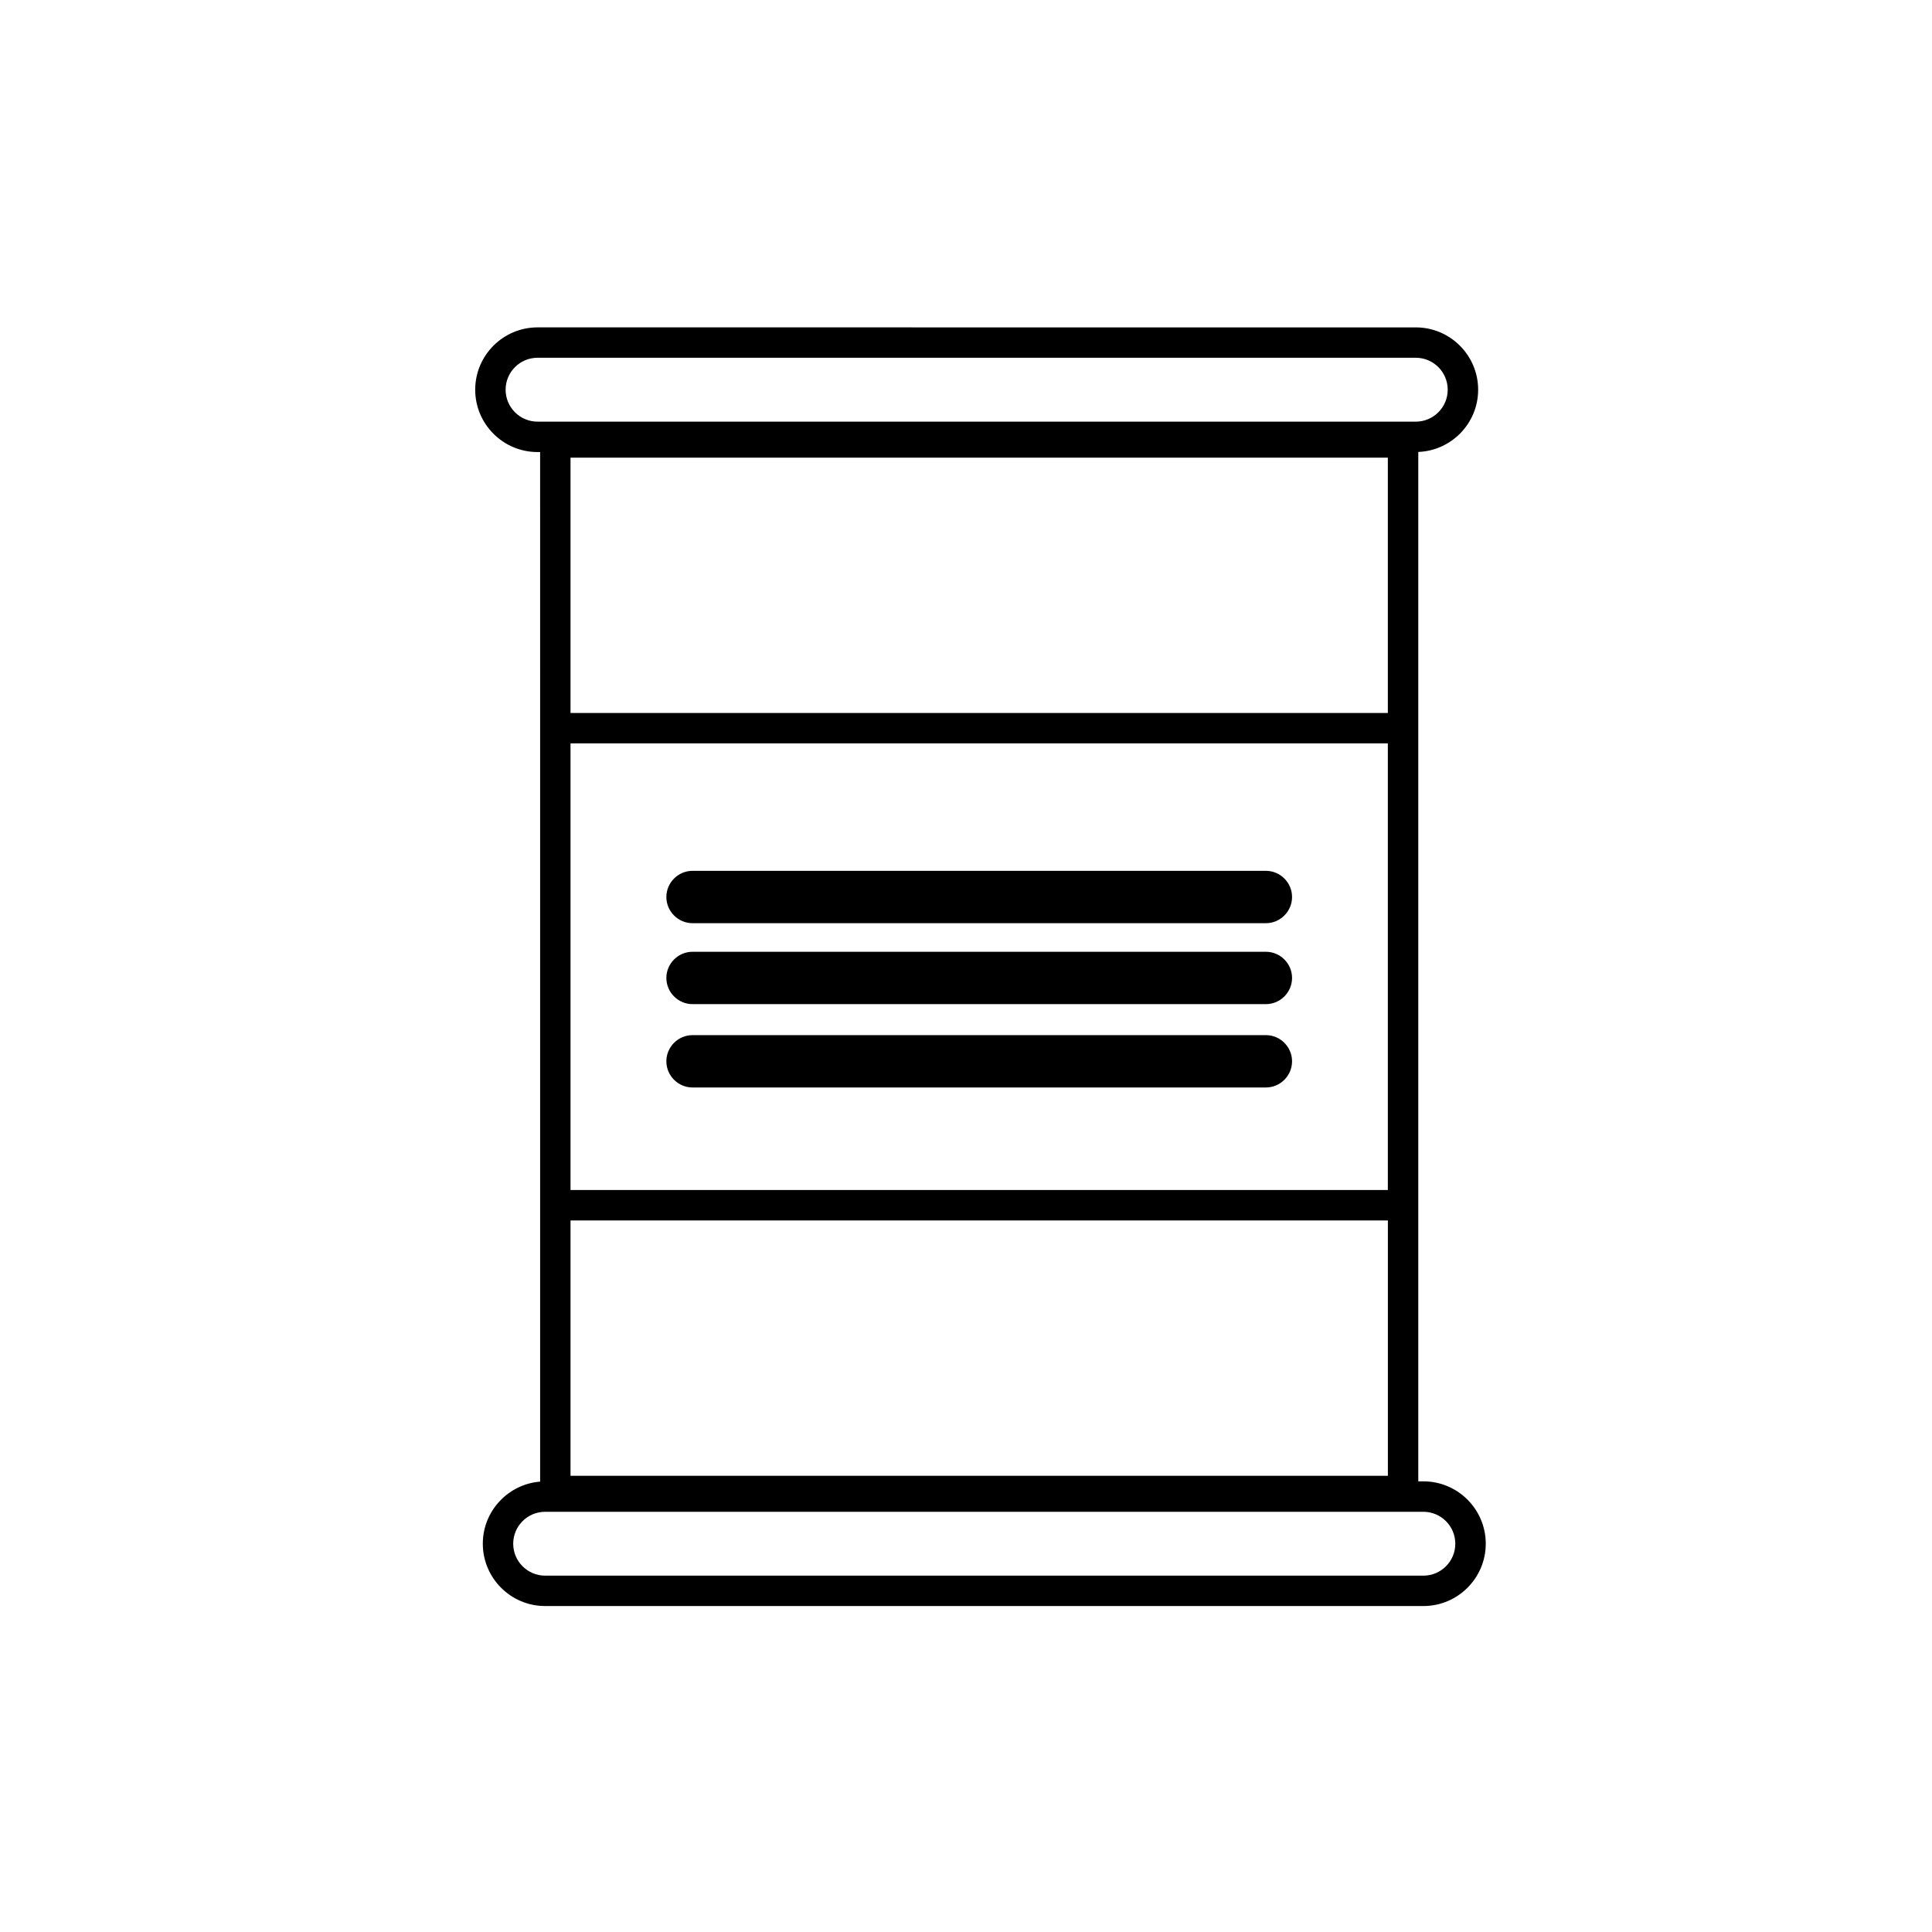 <?xml version="1.0" encoding="UTF-8"?>
<!-- Uploaded to: SVG Repo, www.svgrepo.com, Generator: SVG Repo Mixer Tools -->
<svg fill="#000000" width="800px" height="800px" version="1.1" viewBox="144 144 512 512" xmlns="http://www.w3.org/2000/svg">
 <g>
  <path d="m521.22 536.57h-1.359v-272.8c8.805-0.348 15.863-7.598 15.863-16.488 0-9.109-7.41-16.52-16.52-16.52l-232.75-0.004c-9.109 0-16.52 7.41-16.52 16.52s7.41 16.52 16.52 16.52h0.684l0.004 73.176v199.67c-8.488 0.68-15.191 7.793-15.191 16.453 0 9.109 7.41 16.52 16.52 16.52h232.75c9.109 0 16.52-7.41 16.52-16.52 0-9.113-7.41-16.523-16.52-16.523zm-234.77-280.83c-4.664 0-8.457-3.793-8.457-8.465 0-4.672 3.793-8.465 8.457-8.465h232.75c4.664 0 8.457 3.793 8.457 8.465 0 4.672-3.793 8.465-8.457 8.465zm8.742 203.63v-118.36h216.6v118.36zm216.61 8.062v67.672h-216.61v-67.672zm-216.61-134.48v-67.676h216.6v67.672h-216.6zm226.02 228.61h-232.75c-4.664 0-8.457-3.793-8.457-8.465 0-4.664 3.793-8.457 8.457-8.457h232.75c4.664 0 8.457 3.793 8.457 8.457 0.004 4.672-3.789 8.465-8.457 8.465z"/>
  <path d="m479.47 374.78h-151.94c-3.812 0-6.938 3.125-6.938 6.938s3.125 6.938 6.938 6.938h151.94c3.812 0 6.938-3.125 6.938-6.938s-3.117-6.938-6.934-6.938z"/>
  <path d="m479.47 396.23h-151.94c-3.812 0-6.938 3.125-6.938 6.938s3.125 6.938 6.938 6.938h151.94c3.812 0 6.938-3.125 6.938-6.938 0-3.816-3.117-6.938-6.934-6.938z"/>
  <path d="m479.47 418.32h-151.94c-3.812 0-6.938 3.125-6.938 6.938s3.125 6.938 6.938 6.938h151.94c3.812 0 6.938-3.125 6.938-6.938 0-3.816-3.117-6.938-6.934-6.938z"/>
 </g>
</svg>